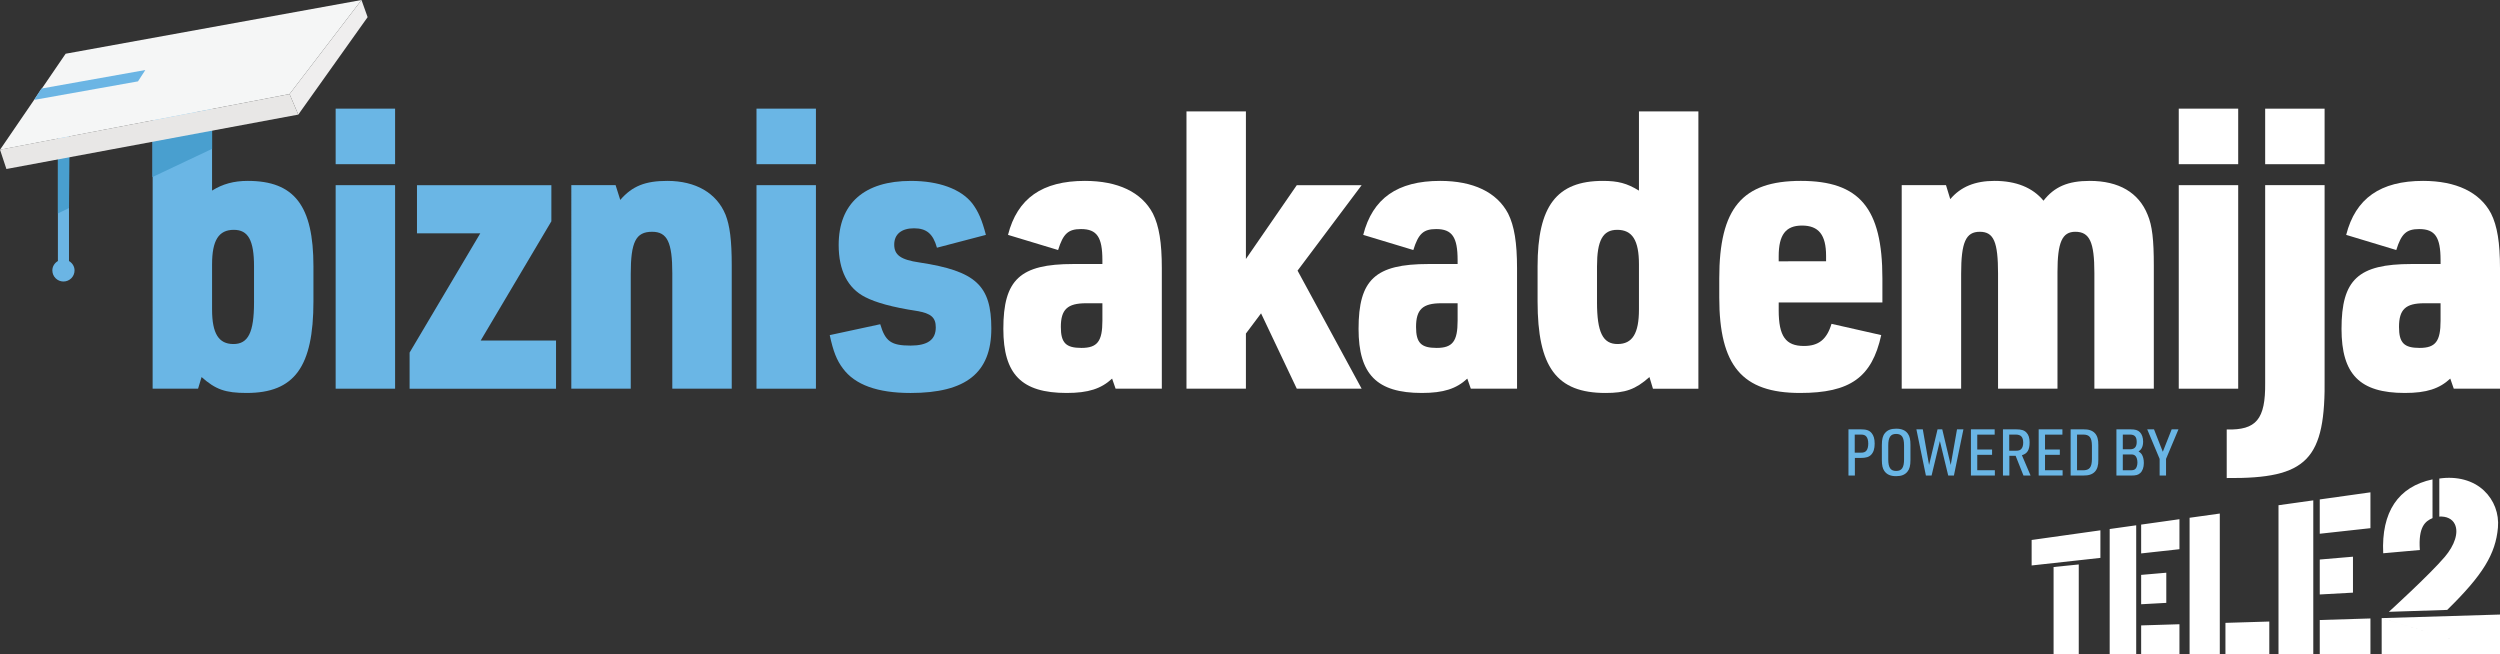 <?xml version="1.0" encoding="utf-8"?>
<!-- Generator: Adobe Illustrator 16.0.0, SVG Export Plug-In . SVG Version: 6.00 Build 0)  -->
<!DOCTYPE svg PUBLIC "-//W3C//DTD SVG 1.1//EN" "http://www.w3.org/Graphics/SVG/1.1/DTD/svg11.dtd">
<svg version="1.1" id="Layer_1" xmlns="http://www.w3.org/2000/svg" xmlns:xlink="http://www.w3.org/1999/xlink" x="0px" y="0px"
	 width="308.967px" height="80.869px" viewBox="0 0 308.967 80.869" enable-background="new 0 0 308.967 80.869"
	 xml:space="preserve">
<rect x="0" y="0" width="308.967" height="80.869" fill="#333333" stroke="none"/>
<g>
	<defs>
		<rect id="SVGID_1_" width="308.967" height="80.869"/>
	</defs>
	<clipPath id="SVGID_2_">
		<use xlink:href="#SVGID_1_"  overflow="visible"/>
	</clipPath>
	<path clip-path="url(#SVGID_2_)" fill="#FFFFFF" d="M251.084,66.734v3.15l8.498-0.936v-3.408L251.084,66.734 M253.796,70.075
		v10.794h3.111v-11.11L253.796,70.075 M260.729,65.38v15.489h3.277v-15.95L260.729,65.38 M264.618,64.833v3.563l4.733-0.521v-3.707
		L264.618,64.833 M264.618,71.049v3.628l3.107-0.17V70.78L264.618,71.049 M264.618,77.292v3.577h4.733v-3.721L264.618,77.292
		 M281.592,62.44v18.429h4.299V61.838L281.592,62.44 M286.692,61.724v4.24l6.263-0.689v-4.43L286.692,61.724 M286.692,69.15v4.318
		l4.104-0.225V68.8L286.692,69.15 M286.692,76.625v4.244h6.263v-4.435L286.692,76.625 M270.604,63.99v16.879h3.733V63.467
		L270.604,63.99 M275.035,76.977v3.892h5.42v-4.055L275.035,76.977 M306.995,60.637c-1.358-1.284-3.35-1.811-5.528-1.497v4.701
		c0.883-0.049,1.598,0.277,1.915,0.937c0.504,1.039-0.016,2.599-1.238,4.043c-1.891,2.229-6.912,6.791-6.912,6.791l7.21-0.236
		c4.406-4.306,5.988-6.917,6.271-10.179C308.862,63.473,308.236,61.81,306.995,60.637 M308.967,80.869v-4.92l-14.625,0.441
		 M294.342,76.391l0.003,4.478h14.622 M300.626,59.244c-4.249,0.905-6.334,4.03-6.094,9.132l4.53-0.402
		c-0.207-2.881,0.675-3.565,1.565-3.941L300.626,59.244"/>
	<path clip-path="url(#SVGID_2_)" fill="#6AB6E5" d="M18.864,13.763h7.344v9.793c1.297-0.816,2.689-1.2,4.417-1.2
		c5.761,0,8.113,3.072,8.113,10.561v4.32c0,8.113-2.352,11.328-8.257,11.328c-2.64,0-3.84-0.431-5.568-1.967l-0.433,1.439h-5.616
		V13.763z M31.394,32.917c0-3.216-0.72-4.513-2.496-4.513c-1.872,0-2.689,1.297-2.689,4.273v5.568c0,2.978,0.817,4.273,2.641,4.273
		c1.824,0,2.544-1.44,2.544-5.137V32.917z"/>
	<path clip-path="url(#SVGID_2_)" fill="#6AB6E5" d="M41.482,13.427h7.345v6.864h-7.345V13.427z M41.482,22.884h7.345v25.154h-7.345
		V22.884z"/>
	<polygon clip-path="url(#SVGID_2_)" fill="#6AB6E5" points="50.621,43.573 59.357,28.836 51.533,28.836 51.533,22.885 
		68.142,22.885 68.142,27.349 59.405,42.086 68.718,42.086 68.718,48.039 50.621,48.039 	"/>
	<path clip-path="url(#SVGID_2_)" fill="#6AB6E5" d="M70.607,22.884h5.473l0.576,1.824c1.488-1.728,3.12-2.352,5.808-2.352
		c3.504,0,6.097,1.488,7.201,4.176c0.528,1.345,0.768,3.121,0.768,6.289v15.217h-7.345V33.781c0-3.84-0.624-5.136-2.496-5.136
		c-2.016,0-2.64,1.248-2.64,5.232v14.161h-7.345V22.884z"/>
	<path clip-path="url(#SVGID_2_)" fill="#6AB6E5" d="M93.493,13.427h7.345v6.864h-7.345V13.427z M93.493,22.884h7.345v25.154h-7.345
		V22.884z"/>
	<path clip-path="url(#SVGID_2_)" fill="#6AB6E5" d="M108.786,40.07c0.624,2.112,1.344,2.64,3.744,2.64
		c2.112,0,3.12-0.721,3.12-2.256c0-1.2-0.575-1.728-2.304-2.016c-3.12-0.48-5.136-1.056-6.432-1.728
		c-2.161-1.104-3.265-3.312-3.265-6.433c0-5.136,3.169-7.92,8.929-7.92c3.457,0,6.193,1.007,7.585,2.784
		c0.72,0.96,1.2,2.016,1.68,3.888l-6.049,1.584c-0.48-1.728-1.296-2.4-2.832-2.4s-2.448,0.72-2.448,2.016s0.816,1.872,3.12,2.208
		c6.961,1.056,8.881,2.833,8.881,8.161c0,5.472-3.12,7.968-9.985,7.968c-4.08,0-6.865-1.008-8.352-3.022
		c-0.768-1.01-1.201-2.113-1.633-4.129L108.786,40.07z"/>
	<path clip-path="url(#SVGID_2_)" fill="#FFFFFF" d="M136.241,32.149c0-2.833-0.672-3.84-2.64-3.84
		c-1.584,0-2.208,0.575-2.833,2.591l-6.192-1.872c1.152-4.512,4.225-6.672,9.505-6.672c4.081,0,7.009,1.392,8.401,4.032
		c0.768,1.536,1.104,3.6,1.104,6.769v14.881h-5.713l-0.432-1.248c-1.344,1.248-2.928,1.775-5.616,1.775
		c-5.569,0-7.825-2.303-7.825-7.92c0-6.096,2.064-8.016,8.641-8.016h3.6V32.149z M134.226,37.478c-2.304,0-3.12,0.768-3.12,2.928
		c0,1.968,0.624,2.592,2.544,2.592c1.968,0,2.592-0.814,2.592-3.36v-2.16H134.226z"/>
	<polygon clip-path="url(#SVGID_2_)" fill="#FFFFFF" points="146.633,13.764 153.978,13.764 153.978,32.005 160.266,22.885 
		168.282,22.885 160.361,33.445 168.282,48.038 160.266,48.038 155.85,38.726 153.978,41.222 153.978,48.038 146.633,48.038 	"/>
	<path clip-path="url(#SVGID_2_)" fill="#FFFFFF" d="M180.142,32.149c0-2.833-0.672-3.84-2.641-3.84
		c-1.584,0-2.208,0.575-2.832,2.591l-6.192-1.872c1.151-4.512,4.225-6.672,9.505-6.672c4.081,0,7.009,1.392,8.4,4.032
		c0.769,1.536,1.104,3.6,1.104,6.769v14.881h-5.713l-0.433-1.248c-1.344,1.248-2.928,1.775-5.615,1.775
		c-5.569,0-7.825-2.303-7.825-7.92c0-6.096,2.063-8.016,8.641-8.016h3.601V32.149z M178.125,37.478c-2.304,0-3.12,0.768-3.12,2.928
		c0,1.968,0.624,2.592,2.544,2.592c1.969,0,2.593-0.814,2.593-3.36v-2.16H178.125z"/>
	<path clip-path="url(#SVGID_2_)" fill="#FFFFFF" d="M203.849,46.599c-1.729,1.536-2.977,1.967-5.424,1.967
		c-6.05,0-8.401-3.168-8.401-11.328v-4.32c0-7.441,2.352-10.561,8.065-10.561c1.872,0,2.976,0.288,4.464,1.2v-9.793h7.345v34.275
		h-5.616L203.849,46.599z M197.368,37.333c0,3.745,0.721,5.185,2.544,5.185c1.824,0,2.641-1.296,2.641-4.273v-5.568
		c0-2.976-0.816-4.273-2.688-4.273c-1.775,0-2.496,1.297-2.496,4.513V37.333z"/>
	<path clip-path="url(#SVGID_2_)" fill="#FFFFFF" d="M219.823,38.341c0,3.217,0.862,4.417,3.12,4.417
		c1.823,0,2.832-0.817,3.407-2.736l6.145,1.391c-1.151,5.233-3.84,7.152-10.032,7.152c-7.153,0-9.985-3.359-9.985-11.808v-2.352
		c0-8.689,2.832-12.049,10.08-12.049c7.249,0,10.081,3.36,10.081,12.049v2.976h-12.815V38.341z M225.679,32.293v-0.672
		c0-2.593-0.912-3.745-2.977-3.745c-2.017,0-2.879,1.152-2.879,3.792v0.625H225.679z"/>
	<path clip-path="url(#SVGID_2_)" fill="#FFFFFF" d="M235.027,22.884h5.473l0.527,1.729c1.297-1.537,3.073-2.257,5.473-2.257
		c2.641,0,4.705,0.816,6.048,2.448c1.346-1.728,3.025-2.448,5.713-2.448c3.601,0,6.05,1.44,7.153,4.176
		c0.576,1.345,0.769,3.121,0.769,6.289v15.217h-7.346V33.733c0-3.792-0.576-5.088-2.352-5.088c-1.632,0-2.208,1.296-2.208,4.992
		v14.401h-7.345V33.829c0-3.936-0.528-5.184-2.257-5.184c-1.728,0-2.304,1.296-2.304,5.184v14.209h-7.345V22.884z"/>
	<path clip-path="url(#SVGID_2_)" fill="#FFFFFF" d="M269.265,13.427h7.346v6.864h-7.346V13.427z M269.265,22.884h7.346v25.154
		h-7.346V22.884z"/>
	<path clip-path="url(#SVGID_2_)" fill="#FFFFFF" d="M287.29,22.884V46.55c0.144,10.272-2.112,12.625-12.097,12.529v-6.001
		c3.647,0.096,4.8-1.248,4.752-5.76V22.884H287.29z M279.945,13.427h7.345v6.864h-7.345V13.427z"/>
	<path clip-path="url(#SVGID_2_)" fill="#FFFFFF" d="M301.622,32.149c0-2.833-0.672-3.84-2.64-3.84
		c-1.584,0-2.208,0.575-2.833,2.591l-6.192-1.872c1.152-4.512,4.226-6.672,9.505-6.672c4.081,0,7.01,1.392,8.401,4.032
		c0.768,1.536,1.104,3.6,1.104,6.769v14.881h-5.713l-0.432-1.248c-1.344,1.248-2.928,1.775-5.616,1.775
		c-5.568,0-7.825-2.303-7.825-7.92c0-6.096,2.064-8.016,8.642-8.016h3.6V32.149z M299.606,37.478c-2.304,0-3.12,0.768-3.12,2.928
		c0,1.968,0.624,2.592,2.544,2.592c1.968,0,2.592-0.814,2.592-3.36v-2.16H299.606z"/>
	<path clip-path="url(#SVGID_2_)" fill="#6BB5E4" d="M8.527,32.259V12.853H7.156v19.406c-0.402,0.239-0.686,0.659-0.686,1.161
		c0,0.757,0.614,1.371,1.371,1.371c0.758,0,1.372-0.614,1.372-1.371C9.213,32.917,8.929,32.498,8.527,32.259"/>
	<polygon clip-path="url(#SVGID_2_)" fill="#499FCF" points="7.156,19.333 8.592,17.936 8.527,25.71 7.156,26.38 	"/>
	<polygon clip-path="url(#SVGID_2_)" fill="#499FCF" points="18.833,16.512 26.213,13.089 26.213,18.396 18.833,21.884 	"/>
	<polygon clip-path="url(#SVGID_2_)" fill="#EFEEEE" points="44.676,0 35.783,11.625 36.865,14.163 45.433,2.119 	"/>
	<polygon clip-path="url(#SVGID_2_)" fill="#E8E7E6" points="0.791,20.886 36.864,14.162 35.783,11.624 0,18.493 	"/>
	<polygon clip-path="url(#SVGID_2_)" fill="#F5F6F6" points="8.113,6.64 4.55,11.854 0.007,18.501 35.783,11.625 44.676,0 	"/>
	<polygon clip-path="url(#SVGID_2_)" fill="#6BB5E4" points="17.962,8.652 5.108,10.946 4.207,12.349 17.054,10.056 	"/>
	<path clip-path="url(#SVGID_2_)" fill="#6AB6E5" d="M229.236,58.769h-0.791V53.06h1.52c0.696,0,1.063,0.128,1.343,0.464
		c0.256,0.305,0.376,0.712,0.376,1.305c0,0.632-0.144,1.07-0.439,1.375c-0.272,0.279-0.64,0.391-1.271,0.391h-0.736V58.769z
		 M229.965,55.946c0.359,0,0.56-0.071,0.711-0.271c0.137-0.176,0.216-0.481,0.216-0.848c0-0.401-0.088-0.721-0.256-0.896
		c-0.151-0.16-0.327-0.223-0.663-0.223h-0.752v2.237H229.965z"/>
	<path clip-path="url(#SVGID_2_)" fill="#6AB6E5" d="M232.573,54.988c0-0.712,0.112-1.137,0.384-1.464
		c0.313-0.377,0.736-0.544,1.383-0.544c0.688,0,1.152,0.199,1.455,0.632c0.226,0.319,0.313,0.719,0.313,1.376v1.854
		c0,0.712-0.112,1.136-0.384,1.463c-0.313,0.376-0.736,0.544-1.385,0.544c-0.687,0-1.15-0.199-1.454-0.632
		c-0.225-0.319-0.313-0.72-0.313-1.375V54.988z M235.316,55.059c0-1.016-0.28-1.431-0.977-1.431c-0.694,0-0.975,0.415-0.975,1.431
		v1.711c0,1.017,0.28,1.433,0.975,1.433c0.696,0,0.977-0.416,0.977-1.433V55.059z"/>
	<polygon clip-path="url(#SVGID_2_)" fill="#6AB6E5" points="236.84,53.06 237.632,53.06 238.407,57.466 239.455,53.06 
		240.038,53.06 241.086,57.466 241.861,53.06 242.653,53.06 241.479,58.769 240.774,58.769 239.742,54.507 238.719,58.769 
		238.016,58.769 	"/>
	<polygon clip-path="url(#SVGID_2_)" fill="#6AB6E5" points="243.58,53.06 246.515,53.06 246.515,53.716 244.363,53.716 
		244.363,55.555 246.194,55.555 246.194,56.21 244.363,56.21 244.363,58.114 246.538,58.114 246.538,58.769 243.58,58.769 	"/>
	<path clip-path="url(#SVGID_2_)" fill="#6AB6E5" d="M248.33,58.77h-0.791v-5.709h1.623c0.664,0,1.022,0.112,1.295,0.416
		c0.256,0.271,0.376,0.656,0.376,1.199c0,0.927-0.28,1.384-0.951,1.583l1.071,2.511h-0.879l-0.969-2.439h-0.775V58.77z
		 M249.122,55.706c0.359,0,0.552-0.063,0.696-0.238c0.143-0.16,0.223-0.425,0.223-0.752c0-0.711-0.279-1.008-0.936-1.008h-0.792
		v1.998H249.122z"/>
	<polygon clip-path="url(#SVGID_2_)" fill="#6AB6E5" points="251.953,53.06 254.887,53.06 254.887,53.716 252.737,53.716 
		252.737,55.555 254.567,55.555 254.567,56.21 252.737,56.21 252.737,58.114 254.911,58.114 254.911,58.769 251.953,58.769 	"/>
	<path clip-path="url(#SVGID_2_)" fill="#6AB6E5" d="M255.903,53.06h1.575c1.263-0.023,1.879,0.608,1.847,1.928v1.855
		c0.032,1.318-0.576,1.95-1.847,1.926h-1.575V53.06z M257.414,58.121c0.809,0.009,1.111-0.358,1.12-1.383v-1.655
		c-0.009-1.016-0.312-1.392-1.12-1.375h-0.72v4.413H257.414z"/>
	<path clip-path="url(#SVGID_2_)" fill="#6AB6E5" d="M261.56,53.06h1.728c0.607,0,0.92,0.097,1.176,0.353
		c0.255,0.256,0.398,0.681,0.398,1.159c0,0.584-0.184,0.984-0.566,1.215c0.223,0.152,0.303,0.226,0.391,0.354
		c0.168,0.255,0.264,0.646,0.264,1.079c0,0.544-0.159,0.982-0.447,1.247c-0.247,0.223-0.527,0.303-1.071,0.303h-1.871V53.06z
		 M263.278,55.522c0.528,0,0.791-0.296,0.791-0.903c0-0.632-0.255-0.911-0.822-0.911h-0.896v1.814H263.278z M263.318,58.121
		c0.32,0,0.488-0.056,0.616-0.199c0.135-0.152,0.223-0.447,0.223-0.76c0-0.353-0.095-0.664-0.246-0.815
		c-0.137-0.137-0.28-0.185-0.553-0.185h-1.008v1.959H263.318z"/>
	<polygon clip-path="url(#SVGID_2_)" fill="#6AB6E5" points="266.902,56.714 265.368,53.061 266.207,53.061 267.295,55.834 
		268.39,53.061 269.229,53.061 267.694,56.714 267.694,58.77 266.902,58.77 	"/>
</g>
</svg>
